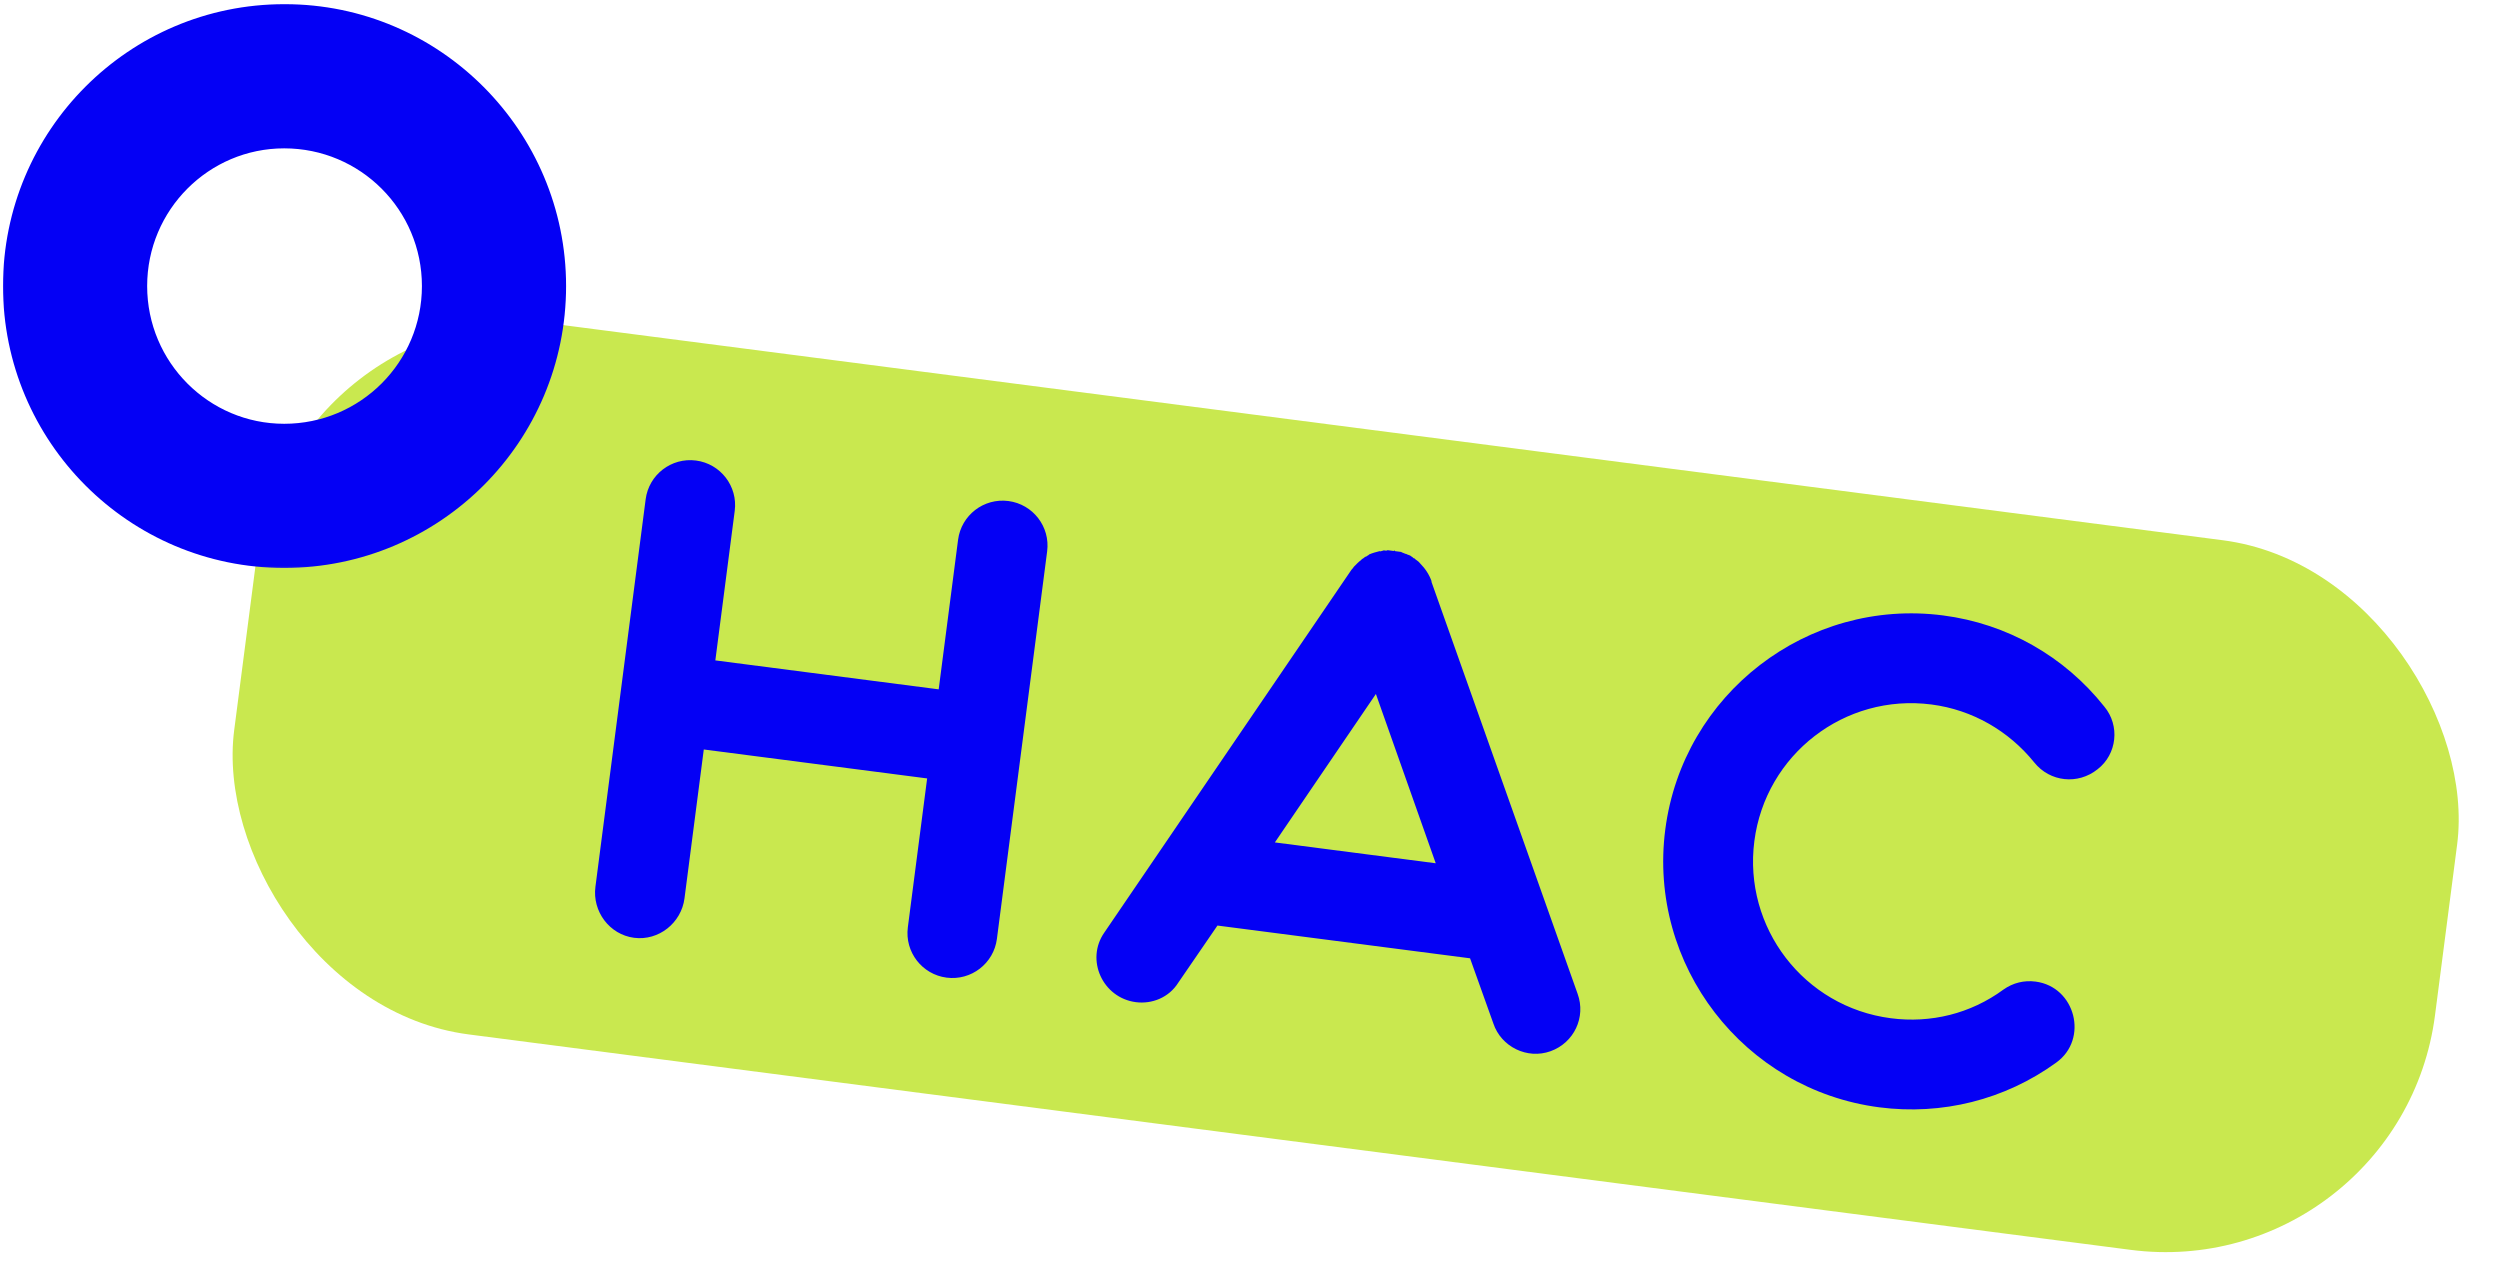 <?xml version="1.0" encoding="UTF-8"?> <svg xmlns="http://www.w3.org/2000/svg" width="276" height="142" viewBox="0 0 276 142" fill="none"><rect x="32.156" y="32" width="245" height="79" rx="30" transform="rotate(7.386 32.156 32)" fill="#C9E84F"></rect><path d="M111.325 55.313C114.041 55.665 115.957 58.152 115.605 60.867L110.059 103.651C109.707 106.366 107.22 108.283 104.505 107.931C101.79 107.579 99.873 105.092 100.225 102.376L102.356 85.938L77.698 82.742L75.568 99.18C75.216 101.895 72.719 103.885 70.004 103.533C67.289 103.181 65.382 100.621 65.734 97.905L71.28 55.121C71.632 52.406 74.119 50.49 76.834 50.842C79.549 51.194 81.466 53.681 81.114 56.396L78.973 72.908L103.631 76.104L105.771 59.592C106.123 56.877 108.61 54.961 111.325 55.313ZM174.171 109.723C175.105 112.307 173.77 115.118 171.187 116.052C168.604 116.986 165.728 115.568 164.868 112.994L162.294 105.796L134.407 102.181L130.083 108.485C129.047 110.142 127.162 110.868 125.401 110.639C121.732 110.164 119.814 105.96 121.92 102.95L149.198 62.908C149.281 62.844 149.291 62.771 149.373 62.707C149.383 62.634 149.456 62.643 149.466 62.57C149.724 62.305 149.982 62.04 150.314 61.785C150.323 61.711 150.397 61.721 150.48 61.657C150.563 61.593 150.645 61.529 150.728 61.465C150.802 61.475 150.885 61.411 150.968 61.347C151.05 61.283 151.124 61.292 151.133 61.219C151.529 61.047 151.915 60.947 152.301 60.848C152.374 60.858 152.374 60.858 152.448 60.867C152.53 60.803 152.677 60.822 152.76 60.758C152.907 60.777 152.98 60.787 153.054 60.797C153.137 60.733 153.21 60.742 153.283 60.752C153.503 60.78 153.724 60.809 153.87 60.828C153.953 60.764 153.953 60.764 153.953 60.764L154.017 60.847C154.164 60.866 154.384 60.894 154.531 60.913C154.531 60.913 154.604 60.923 154.678 60.932C154.815 61.025 154.962 61.044 155.172 61.146L155.246 61.155C155.383 61.248 155.603 61.276 155.74 61.369C155.804 61.452 155.878 61.461 155.878 61.461C155.942 61.544 156.015 61.553 156.079 61.636C156.152 61.646 156.226 61.655 156.216 61.729C156.289 61.738 156.353 61.821 156.353 61.821C156.491 61.913 156.628 62.006 156.756 62.172C157.349 62.771 157.787 63.425 158.059 64.206C157.985 64.197 157.995 64.123 157.995 64.123L174.171 109.723ZM140.745 93.003L158.505 95.305L151.899 76.615L140.745 93.003ZM213.245 77.777C203.631 76.531 194.917 83.311 193.681 92.851C192.444 102.391 199.141 111.169 208.755 112.415C213.158 112.986 217.55 111.914 221.179 109.25C222.247 108.493 223.478 108.205 224.726 108.367C229.129 108.937 230.617 114.727 226.998 117.317C221.316 121.431 214.378 123.143 207.48 122.249C192.509 120.308 181.906 106.547 183.847 91.576C185.787 76.606 199.549 66.003 214.519 67.943C221.564 68.856 227.891 72.437 232.317 78.01C234.06 80.102 233.725 83.267 231.569 84.928C229.405 86.662 226.313 86.336 224.579 84.171C221.749 80.67 217.721 78.357 213.245 77.777Z" fill="#0400F5"></path><mask id="path-3-outside-1_1454_851" maskUnits="userSpaceOnUse" x="0" y="0" width="63" height="63" fill="black"><rect fill="white" width="63" height="63"></rect><path d="M31.45 3.462C46.916 3.462 59.496 16.116 59.496 31.582C59.496 47.122 46.916 59.702 31.376 59.702C15.91 59.702 3.33 47.122 3.33 31.582C3.33 16.042 15.91 3.462 31.376 3.462C31.45 3.462 31.45 3.462 31.45 3.462ZM31.376 49.786C41.44 49.786 49.58 41.646 49.58 31.582C49.58 21.518 41.44 13.378 31.376 13.378C21.386 13.378 13.246 21.518 13.246 31.582C13.246 41.646 21.386 49.786 31.376 49.786Z"></path></mask><path d="M31.45 3.462C46.916 3.462 59.496 16.116 59.496 31.582C59.496 47.122 46.916 59.702 31.376 59.702C15.91 59.702 3.33 47.122 3.33 31.582C3.33 16.042 15.91 3.462 31.376 3.462C31.45 3.462 31.45 3.462 31.45 3.462ZM31.376 49.786C41.44 49.786 49.58 41.646 49.58 31.582C49.58 21.518 41.44 13.378 31.376 13.378C21.386 13.378 13.246 21.518 13.246 31.582C13.246 41.646 21.386 49.786 31.376 49.786Z" fill="#0400F5"></path><path d="M31.45 3.462V6.462C45.249 6.462 56.496 17.763 56.496 31.582H59.496H62.496C62.496 14.469 48.583 0.462 31.45 0.462V3.462ZM59.496 31.582H56.496C56.496 45.465 45.259 56.702 31.376 56.702V59.702V62.702C48.573 62.702 62.496 48.779 62.496 31.582H59.496ZM31.376 59.702V56.702C17.572 56.702 6.33 45.47 6.33 31.582H3.33H0.33C0.33 48.774 14.248 62.702 31.376 62.702V59.702ZM3.33 31.582H6.33C6.33 17.694 17.572 6.462 31.376 6.462V3.462V0.462C14.248 0.462 0.33 14.39 0.33 31.582H3.33ZM31.376 3.462V6.462C31.376 6.462 31.376 6.462 31.376 6.462C31.377 6.462 31.377 6.462 31.377 6.462C31.377 6.462 31.377 6.462 31.377 6.462C31.377 6.462 31.378 6.462 31.378 6.462C31.378 6.462 31.378 6.462 31.378 6.462C31.378 6.462 31.378 6.462 31.379 6.462C31.379 6.462 31.379 6.462 31.379 6.462C31.379 6.462 31.379 6.462 31.379 6.462C31.38 6.462 31.38 6.462 31.38 6.462C31.38 6.462 31.38 6.462 31.38 6.462C31.38 6.462 31.381 6.462 31.381 6.462C31.381 6.462 31.381 6.462 31.381 6.462C31.381 6.462 31.381 6.462 31.381 6.462C31.382 6.462 31.382 6.462 31.382 6.462C31.382 6.462 31.382 6.462 31.382 6.462C31.383 6.462 31.383 6.462 31.383 6.462C31.383 6.462 31.383 6.462 31.383 6.462C31.383 6.462 31.383 6.462 31.384 6.462C31.384 6.462 31.384 6.462 31.384 6.462C31.384 6.462 31.384 6.462 31.384 6.462C31.384 6.462 31.385 6.462 31.385 6.462C31.385 6.462 31.385 6.462 31.385 6.462C31.385 6.462 31.385 6.462 31.386 6.462C31.386 6.462 31.386 6.462 31.386 6.462C31.386 6.462 31.386 6.462 31.386 6.462C31.387 6.462 31.387 6.462 31.387 6.462C31.387 6.462 31.387 6.462 31.387 6.462C31.387 6.462 31.387 6.462 31.387 6.462C31.388 6.462 31.388 6.462 31.388 6.462C31.388 6.462 31.388 6.462 31.388 6.462C31.388 6.462 31.389 6.462 31.389 6.462C31.389 6.462 31.389 6.462 31.389 6.462C31.389 6.462 31.389 6.462 31.389 6.462C31.39 6.462 31.39 6.462 31.39 6.462C31.39 6.462 31.39 6.462 31.39 6.462C31.39 6.462 31.39 6.462 31.39 6.462C31.391 6.462 31.391 6.462 31.391 6.462C31.391 6.462 31.391 6.462 31.391 6.462C31.391 6.462 31.392 6.462 31.392 6.462C31.392 6.462 31.392 6.462 31.392 6.462C31.392 6.462 31.392 6.462 31.392 6.462C31.392 6.462 31.393 6.462 31.393 6.462C31.393 6.462 31.393 6.462 31.393 6.462C31.393 6.462 31.393 6.462 31.393 6.462C31.394 6.462 31.394 6.462 31.394 6.462C31.394 6.462 31.394 6.462 31.394 6.462C31.394 6.462 31.394 6.462 31.395 6.462C31.395 6.462 31.395 6.462 31.395 6.462C31.395 6.462 31.395 6.462 31.395 6.462C31.395 6.462 31.395 6.462 31.396 6.462C31.396 6.462 31.396 6.462 31.396 6.462C31.396 6.462 31.396 6.462 31.396 6.462C31.396 6.462 31.397 6.462 31.397 6.462C31.397 6.462 31.397 6.462 31.397 6.462C31.397 6.462 31.397 6.462 31.397 6.462C31.398 6.462 31.398 6.462 31.398 6.462C31.398 6.462 31.398 6.462 31.398 6.462C31.398 6.462 31.398 6.462 31.398 6.462C31.398 6.462 31.399 6.462 31.399 6.462C31.399 6.462 31.399 6.462 31.399 6.462C31.399 6.462 31.399 6.462 31.399 6.462C31.399 6.462 31.4 6.462 31.4 6.462C31.4 6.462 31.4 6.462 31.4 6.462C31.4 6.462 31.4 6.462 31.4 6.462C31.401 6.462 31.401 6.462 31.401 6.462C31.401 6.462 31.401 6.462 31.401 6.462C31.401 6.462 31.401 6.462 31.401 6.462C31.401 6.462 31.402 6.462 31.402 6.462C31.402 6.462 31.402 6.462 31.402 6.462C31.402 6.462 31.402 6.462 31.402 6.462C31.402 6.462 31.403 6.462 31.403 6.462C31.403 6.462 31.403 6.462 31.403 6.462C31.403 6.462 31.403 6.462 31.403 6.462C31.404 6.462 31.404 6.462 31.404 6.462C31.404 6.462 31.404 6.462 31.404 6.462C31.404 6.462 31.404 6.462 31.404 6.462C31.404 6.462 31.404 6.462 31.405 6.462C31.405 6.462 31.405 6.462 31.405 6.462C31.405 6.462 31.405 6.462 31.405 6.462C31.405 6.462 31.405 6.462 31.406 6.462C31.406 6.462 31.406 6.462 31.406 6.462C31.406 6.462 31.406 6.462 31.406 6.462C31.406 6.462 31.406 6.462 31.407 6.462C31.407 6.462 31.407 6.462 31.407 6.462C31.407 6.462 31.407 6.462 31.407 6.462C31.407 6.462 31.407 6.462 31.407 6.462C31.407 6.462 31.408 6.462 31.408 6.462C31.408 6.462 31.408 6.462 31.408 6.462C31.408 6.462 31.408 6.462 31.408 6.462C31.408 6.462 31.409 6.462 31.409 6.462C31.409 6.462 31.409 6.462 31.409 6.462C31.409 6.462 31.409 6.462 31.409 6.462C31.409 6.462 31.409 6.462 31.409 6.462C31.41 6.462 31.41 6.462 31.41 6.462C31.41 6.462 31.41 6.462 31.41 6.462C31.41 6.462 31.41 6.462 31.41 6.462C31.41 6.462 31.41 6.462 31.411 6.462C31.411 6.462 31.411 6.462 31.411 6.462C31.411 6.462 31.411 6.462 31.411 6.462C31.411 6.462 31.411 6.462 31.411 6.462C31.412 6.462 31.412 6.462 31.412 6.462C31.412 6.462 31.412 6.462 31.412 6.462C31.412 6.462 31.412 6.462 31.412 6.462C31.412 6.462 31.413 6.462 31.413 6.462C31.413 6.462 31.413 6.462 31.413 6.462C31.413 6.462 31.413 6.462 31.413 6.462C31.413 6.462 31.413 6.462 31.413 6.462C31.413 6.462 31.414 6.462 31.414 6.462C31.414 6.462 31.414 6.462 31.414 6.462C31.414 6.462 31.414 6.462 31.414 6.462C31.414 6.462 31.414 6.462 31.415 6.462C31.415 6.462 31.415 6.462 31.415 6.462C31.415 6.462 31.415 6.462 31.415 6.462C31.415 6.462 31.415 6.462 31.415 6.462C31.415 6.462 31.415 6.462 31.416 6.462C31.416 6.462 31.416 6.462 31.416 6.462C31.416 6.462 31.416 6.462 31.416 6.462C31.416 6.462 31.416 6.462 31.416 6.462C31.416 6.462 31.416 6.462 31.416 6.462C31.417 6.462 31.417 6.462 31.417 6.462C31.417 6.462 31.417 6.462 31.417 6.462C31.417 6.462 31.417 6.462 31.417 6.462C31.417 6.462 31.418 6.462 31.418 6.462C31.418 6.462 31.418 6.462 31.418 6.462C31.418 6.462 31.418 6.462 31.418 6.462C31.418 6.462 31.418 6.462 31.418 6.462C31.418 6.462 31.419 6.462 31.419 6.462C31.419 6.462 31.419 6.462 31.419 6.462C31.419 6.462 31.419 6.462 31.419 6.462C31.419 6.462 31.419 6.462 31.419 6.462C31.419 6.462 31.419 6.462 31.419 6.462C31.42 6.462 31.42 6.462 31.42 6.462C31.42 6.462 31.42 6.462 31.42 6.462C31.42 6.462 31.42 6.462 31.42 6.462C31.42 6.462 31.42 6.462 31.421 6.462C31.421 6.462 31.421 6.462 31.421 6.462C31.421 6.462 31.421 6.462 31.421 6.462C31.421 6.462 31.421 6.462 31.421 6.462C31.421 6.462 31.421 6.462 31.421 6.462C31.422 6.462 31.422 6.462 31.422 6.462C31.422 6.462 31.422 6.462 31.422 6.462C31.422 6.462 31.422 6.462 31.422 6.462C31.422 6.462 31.422 6.462 31.422 6.462C31.422 6.462 31.422 6.462 31.422 6.462C31.423 6.462 31.423 6.462 31.423 6.462C31.423 6.462 31.423 6.462 31.423 6.462C31.423 6.462 31.423 6.462 31.423 6.462C31.423 6.462 31.423 6.462 31.423 6.462C31.424 6.462 31.424 6.462 31.424 6.462C31.424 6.462 31.424 6.462 31.424 6.462C31.424 6.462 31.424 6.462 31.424 6.462C31.424 6.462 31.424 6.462 31.424 6.462C31.424 6.462 31.424 6.462 31.424 6.462C31.425 6.462 31.425 6.462 31.425 6.462C31.425 6.462 31.425 6.462 31.425 6.462C31.425 6.462 31.425 6.462 31.425 6.462C31.425 6.462 31.425 6.462 31.425 6.462C31.425 6.462 31.425 6.462 31.425 6.462C31.426 6.462 31.426 6.462 31.426 6.462C31.426 6.462 31.426 6.462 31.426 6.462C31.426 6.462 31.426 6.462 31.426 6.462C31.426 6.462 31.426 6.462 31.426 6.462C31.426 6.462 31.427 6.462 31.427 6.462C31.427 6.462 31.427 6.462 31.427 6.462C31.427 6.462 31.427 6.462 31.427 6.462C31.427 6.462 31.427 6.462 31.427 6.462C31.427 6.462 31.427 6.462 31.427 6.462C31.427 6.462 31.427 6.462 31.428 6.462C31.428 6.462 31.428 6.462 31.428 6.462C31.428 6.462 31.428 6.462 31.428 6.462C31.428 6.462 31.428 6.462 31.428 6.462C31.428 6.462 31.428 6.462 31.428 6.462C31.428 6.462 31.428 6.462 31.428 6.462C31.429 6.462 31.429 6.462 31.429 6.462C31.429 6.462 31.429 6.462 31.429 6.462C31.429 6.462 31.429 6.462 31.429 6.462C31.429 6.462 31.429 6.462 31.429 6.462C31.429 6.462 31.429 6.462 31.43 6.462C31.43 6.462 31.43 6.462 31.43 6.462C31.43 6.462 31.43 6.462 31.43 6.462C31.43 6.462 31.43 6.462 31.43 6.462C31.43 6.462 31.43 6.462 31.43 6.462C31.43 6.462 31.43 6.462 31.43 6.462C31.43 6.462 31.43 6.462 31.43 6.462C31.431 6.462 31.431 6.462 31.431 6.462C31.431 6.462 31.431 6.462 31.431 6.462C31.431 6.462 31.431 6.462 31.431 6.462C31.431 6.462 31.431 6.462 31.431 6.462C31.431 6.462 31.431 6.462 31.431 6.462C31.431 6.462 31.431 6.462 31.432 6.462C31.432 6.462 31.432 6.462 31.432 6.462C31.432 6.462 31.432 6.462 31.432 6.462C31.432 6.462 31.432 6.462 31.432 6.462C31.432 6.462 31.432 6.462 31.432 6.462C31.432 6.462 31.432 6.462 31.432 6.462C31.433 6.462 31.433 6.462 31.433 6.462C31.433 6.462 31.433 6.462 31.433 6.462C31.433 6.462 31.433 6.462 31.433 6.462C31.433 6.462 31.433 6.462 31.433 6.462C31.433 6.462 31.433 6.462 31.433 6.462C31.433 6.462 31.433 6.462 31.433 6.462C31.433 6.462 31.433 6.462 31.434 6.462C31.434 6.462 31.434 6.462 31.434 6.462C31.434 6.462 31.434 6.462 31.434 6.462C31.434 6.462 31.434 6.462 31.434 6.462C31.434 6.462 31.434 6.462 31.434 6.462C31.434 6.462 31.434 6.462 31.434 6.462C31.434 6.462 31.434 6.462 31.434 6.462C31.435 6.462 31.435 6.462 31.435 6.462C31.435 6.462 31.435 6.462 31.435 6.462C31.435 6.462 31.435 6.462 31.435 6.462C31.435 6.462 31.435 6.462 31.435 6.462C31.435 6.462 31.435 6.462 31.435 6.462C31.435 6.462 31.435 6.462 31.435 6.462C31.436 6.462 31.436 6.462 31.436 6.462C31.436 6.462 31.436 6.462 31.436 6.462C31.436 6.462 31.436 6.462 31.436 6.462C31.436 6.462 31.436 6.462 31.436 6.462C31.436 6.462 31.436 6.462 31.436 6.462C31.436 6.462 31.436 6.462 31.436 6.462C31.436 6.462 31.436 6.462 31.436 6.462C31.436 6.462 31.436 6.462 31.437 6.462C31.437 6.462 31.437 6.462 31.437 6.462C31.437 6.462 31.437 6.462 31.437 6.462C31.437 6.462 31.437 6.462 31.437 6.462C31.437 6.462 31.437 6.462 31.437 6.462C31.437 6.462 31.437 6.462 31.437 6.462C31.437 6.462 31.437 6.462 31.437 6.462C31.437 6.462 31.438 6.462 31.438 6.462C31.438 6.462 31.438 6.462 31.438 6.462C31.438 6.462 31.438 6.462 31.438 6.462C31.438 6.462 31.438 6.462 31.438 6.462C31.438 6.462 31.438 6.462 31.438 6.462C31.438 6.462 31.438 6.462 31.438 6.462C31.438 6.462 31.438 6.462 31.438 6.462C31.438 6.462 31.438 6.462 31.438 6.462C31.439 6.462 31.439 6.462 31.439 6.462C31.439 6.462 31.439 6.462 31.439 6.462C31.439 6.462 31.439 6.462 31.439 6.462C31.439 6.462 31.439 6.462 31.439 6.462C31.439 6.462 31.439 6.462 31.439 6.462C31.439 6.462 31.439 6.462 31.439 6.462C31.439 6.462 31.439 6.462 31.439 6.462C31.439 6.462 31.439 6.462 31.439 6.462C31.439 6.462 31.439 6.462 31.439 6.462C31.439 6.462 31.44 6.462 31.44 6.462C31.44 6.462 31.44 6.462 31.44 6.462C31.44 6.462 31.44 6.462 31.44 6.462C31.44 6.462 31.44 6.462 31.44 6.462C31.44 6.462 31.44 6.462 31.44 6.462C31.44 6.462 31.44 6.462 31.44 6.462C31.44 6.462 31.44 6.462 31.44 6.462C31.44 6.462 31.44 6.462 31.44 6.462C31.441 6.462 31.441 6.462 31.441 6.462C31.441 6.462 31.441 6.462 31.441 6.462C31.441 6.462 31.441 6.462 31.441 6.462C31.441 6.462 31.441 6.462 31.441 6.462C31.441 6.462 31.441 6.462 31.441 6.462C31.441 6.462 31.441 6.462 31.441 6.462C31.441 6.462 31.441 6.462 31.441 6.462C31.441 6.462 31.441 6.462 31.441 6.462C31.441 6.462 31.441 6.462 31.441 6.462C31.441 6.462 31.442 6.462 31.442 6.462C31.442 6.462 31.442 6.462 31.442 6.462C31.442 6.462 31.442 6.462 31.442 6.462C31.442 6.462 31.442 6.462 31.442 6.462C31.442 6.462 31.442 6.462 31.442 6.462C31.442 6.462 31.442 6.462 31.442 6.462C31.442 6.462 31.442 6.462 31.442 6.462C31.442 6.462 31.442 6.462 31.442 6.462C31.442 6.462 31.442 6.462 31.442 6.462C31.442 6.462 31.442 6.462 31.442 6.462C31.442 6.462 31.442 6.462 31.442 6.462C31.442 6.462 31.442 6.462 31.443 6.462C31.443 6.462 31.443 6.462 31.443 6.462C31.443 6.462 31.443 6.462 31.443 6.462C31.443 6.462 31.443 6.462 31.443 6.462C31.443 6.462 31.443 6.462 31.443 6.462C31.443 6.462 31.443 6.462 31.443 6.462C31.443 6.462 31.443 6.462 31.443 6.462C31.443 6.462 31.443 6.462 31.443 6.462C31.443 6.462 31.443 6.462 31.443 6.462C31.443 6.462 31.443 6.462 31.443 6.462C31.443 6.462 31.443 6.462 31.444 6.462C31.444 6.462 31.444 6.462 31.444 6.462C31.444 6.462 31.444 6.462 31.444 6.462C31.444 6.462 31.444 6.462 31.444 6.462C31.444 6.462 31.444 6.462 31.444 6.462C31.444 6.462 31.444 6.462 31.444 6.462C31.444 6.462 31.444 6.462 31.444 6.462C31.444 6.462 31.444 6.462 31.444 6.462C31.444 6.462 31.444 6.462 31.444 6.462C31.444 6.462 31.444 6.462 31.444 6.462C31.444 6.462 31.444 6.462 31.444 6.462C31.444 6.462 31.444 6.462 31.444 6.462C31.444 6.462 31.444 6.462 31.444 6.462C31.445 6.462 31.445 6.462 31.445 6.462C31.445 6.462 31.445 6.462 31.445 6.462C31.445 6.462 31.445 6.462 31.445 6.462C31.445 6.462 31.445 6.462 31.445 6.462C31.445 6.462 31.445 6.462 31.445 6.462C31.445 6.462 31.445 6.462 31.445 6.462C31.445 6.462 31.445 6.462 31.445 6.462C31.445 6.462 31.445 6.462 31.445 6.462C31.445 6.462 31.445 6.462 31.445 6.462C31.445 6.462 31.445 6.462 31.445 6.462C31.445 6.462 31.445 6.462 31.445 6.462C31.445 6.462 31.445 6.462 31.445 6.462C31.445 6.462 31.445 6.462 31.445 6.462C31.445 6.462 31.445 6.462 31.445 6.462C31.445 6.462 31.445 6.462 31.445 6.462C31.445 6.462 31.446 6.462 31.446 6.462C31.446 6.462 31.446 6.462 31.446 6.462C31.446 6.462 31.446 6.462 31.446 6.462C31.446 6.462 31.446 6.462 31.446 6.462C31.446 6.462 31.446 6.462 31.446 6.462C31.446 6.462 31.446 6.462 31.446 6.462C31.446 6.462 31.446 6.462 31.446 6.462C31.446 6.462 31.446 6.462 31.446 6.462C31.446 6.462 31.446 6.462 31.446 6.462C31.446 6.462 31.446 6.462 31.446 6.462C31.446 6.462 31.446 6.462 31.446 6.462C31.446 6.462 31.446 6.462 31.446 6.462C31.446 6.462 31.446 6.462 31.446 6.462C31.446 6.462 31.446 6.462 31.446 6.462C31.446 6.462 31.446 6.462 31.447 6.462C31.447 6.462 31.447 6.462 31.447 6.462C31.447 6.462 31.447 6.462 31.447 6.462C31.447 6.462 31.447 6.462 31.447 6.462C31.447 6.462 31.447 6.462 31.447 6.462C31.447 6.462 31.447 6.462 31.447 6.462C31.447 6.462 31.447 6.462 31.447 6.462C31.447 6.462 31.447 6.462 31.447 6.462C31.447 6.462 31.447 6.462 31.447 6.462C31.447 6.462 31.447 6.462 31.447 6.462C31.447 6.462 31.447 6.462 31.447 6.462C31.447 6.462 31.447 6.462 31.447 6.462C31.447 6.462 31.447 6.462 31.447 6.462C31.447 6.462 31.447 6.462 31.447 6.462C31.447 6.462 31.447 6.462 31.447 6.462C31.447 6.462 31.447 6.462 31.447 6.462C31.447 6.462 31.447 6.462 31.447 6.462C31.447 6.462 31.447 6.462 31.447 6.462C31.447 6.462 31.447 6.462 31.447 6.462C31.447 6.462 31.447 6.462 31.447 6.462C31.447 6.462 31.448 6.462 31.448 6.462C31.448 6.462 31.448 6.462 31.448 6.462C31.448 6.462 31.448 6.462 31.448 6.462C31.448 6.462 31.448 6.462 31.448 6.462C31.448 6.462 31.448 6.462 31.448 6.462C31.448 6.462 31.448 6.462 31.448 6.462C31.448 6.462 31.448 6.462 31.448 6.462C31.448 6.462 31.448 6.462 31.448 6.462C31.448 6.462 31.448 6.462 31.448 6.462C31.448 6.462 31.448 6.462 31.448 6.462C31.448 6.462 31.448 6.462 31.448 6.462C31.448 6.462 31.448 6.462 31.448 6.462C31.448 6.462 31.448 6.462 31.448 6.462C31.448 6.462 31.448 6.462 31.448 6.462C31.448 6.462 31.448 6.462 31.448 6.462C31.448 6.462 31.448 6.462 31.448 6.462C31.448 6.462 31.448 6.462 31.448 6.462C31.448 6.462 31.448 6.462 31.448 6.462C31.448 6.462 31.448 6.462 31.448 6.462C31.448 6.462 31.448 6.462 31.448 6.462C31.448 6.462 31.448 6.462 31.448 6.462C31.448 6.462 31.448 6.462 31.448 6.462C31.448 6.462 31.448 6.462 31.448 6.462C31.448 6.462 31.448 6.462 31.448 6.462C31.448 6.462 31.448 6.462 31.448 6.462C31.448 6.462 31.448 6.462 31.448 6.462C31.448 6.462 31.448 6.462 31.448 6.462C31.448 6.462 31.448 6.462 31.448 6.462C31.448 6.462 31.448 6.462 31.449 6.462C31.449 6.462 31.449 6.462 31.449 6.462C31.449 6.462 31.449 6.462 31.449 6.462C31.449 6.462 31.449 6.462 31.449 6.462C31.449 6.462 31.449 6.462 31.449 6.462C31.449 6.462 31.449 6.462 31.449 6.462C31.449 6.462 31.449 6.462 31.449 6.462C31.449 6.462 31.449 6.462 31.449 6.462C31.449 6.462 31.449 6.462 31.449 6.462C31.449 6.462 31.449 6.462 31.449 6.462C31.449 6.462 31.449 6.462 31.449 6.462C31.449 6.462 31.449 6.462 31.449 6.462C31.449 6.462 31.449 6.462 31.449 6.462C31.449 6.462 31.449 6.462 31.449 6.462C31.449 6.462 31.449 6.462 31.449 6.462C31.449 6.462 31.449 6.462 31.449 6.462C31.449 6.462 31.449 6.462 31.449 6.462C31.449 6.462 31.449 6.462 31.449 6.462C31.449 6.462 31.449 6.462 31.449 6.462C31.449 6.462 31.449 6.462 31.449 6.462C31.449 6.462 31.449 6.462 31.449 6.462C31.449 6.462 31.449 6.462 31.449 6.462C31.449 6.462 31.449 6.462 31.449 6.462C31.449 6.462 31.449 6.462 31.449 6.462C31.449 6.462 31.449 6.462 31.449 6.462C31.449 6.462 31.449 6.462 31.449 6.462C31.449 6.462 31.449 6.462 31.449 6.462C31.449 6.462 31.449 6.462 31.449 6.462C31.449 6.462 31.449 6.462 31.449 6.462C31.449 6.462 31.449 6.462 31.449 6.462C31.449 6.462 31.449 6.462 31.449 6.462C31.449 6.462 31.449 6.462 31.449 6.462C31.449 6.462 31.449 6.462 31.449 6.462C31.449 6.462 31.449 6.462 31.449 6.462C31.449 6.462 31.449 6.462 31.449 6.462C31.449 6.462 31.449 6.462 31.449 6.462C31.449 6.462 31.449 6.462 31.449 6.462C31.449 6.462 31.449 6.462 31.449 6.462C31.449 6.462 31.449 6.462 31.449 6.462C31.45 6.462 31.45 6.462 31.45 6.462C31.45 6.462 31.45 6.462 31.45 6.462C31.45 6.462 31.45 6.462 31.45 6.462C31.45 6.462 31.45 6.462 31.45 6.462C31.45 6.462 31.45 6.462 31.45 6.462C31.45 6.462 31.45 6.462 31.45 6.462C31.45 6.462 31.45 6.462 31.45 6.462C31.45 6.462 31.45 6.462 31.45 6.462C31.45 6.462 31.45 6.462 31.45 6.462C31.45 6.462 31.45 6.462 31.45 6.462C31.45 6.462 31.45 6.462 31.45 6.462C31.45 6.462 31.45 6.462 31.45 6.462C31.45 6.462 31.45 6.462 31.45 6.462C31.45 6.462 31.45 6.462 31.45 6.462C31.45 6.462 31.45 6.462 31.45 6.462C31.45 6.462 31.45 6.462 31.45 6.462C31.45 6.462 31.45 6.462 31.45 6.462C31.45 6.462 31.45 6.462 31.45 6.462C31.45 6.462 31.45 6.462 31.45 6.462C31.45 6.462 31.45 6.462 31.45 6.462C31.45 6.462 31.45 6.462 31.45 6.462C31.45 6.462 31.45 6.462 31.45 6.462C31.45 6.462 31.45 6.462 31.45 6.462C31.45 6.462 31.45 6.462 31.45 6.462C31.45 6.462 31.45 6.462 31.45 6.462C31.45 6.462 31.45 6.462 31.45 6.462C31.45 6.462 31.45 6.462 31.45 6.462C31.45 6.462 31.45 6.462 31.45 6.462C31.45 6.462 31.45 6.462 31.45 6.462C31.45 6.462 31.45 6.462 31.45 6.462C31.45 6.462 31.45 6.462 31.45 6.462C31.45 6.462 31.45 6.462 31.45 6.462C31.45 6.462 31.45 6.462 31.45 6.462C31.45 6.462 31.45 6.462 31.45 6.462C31.45 6.462 31.45 6.462 31.45 6.462C31.45 6.462 31.45 6.462 31.45 6.462C31.45 6.462 31.45 6.462 31.45 6.462C31.45 6.462 31.45 6.462 31.45 6.462C31.45 6.462 31.45 6.462 31.45 6.462C31.45 6.462 31.45 6.462 31.45 6.462C31.45 6.462 31.45 6.462 31.45 6.462C31.45 6.462 31.45 6.462 31.45 6.462C31.45 6.462 31.45 6.462 31.45 6.462C31.45 6.462 31.45 6.462 31.45 6.462C31.45 6.462 31.45 6.462 31.45 6.462C31.45 6.462 31.45 6.462 31.45 6.462C31.45 6.462 31.45 6.462 31.45 6.462C31.45 6.462 31.45 6.462 31.45 6.462C31.45 6.462 31.45 6.462 31.45 6.462C31.45 6.462 31.45 6.462 31.45 6.462C31.45 6.462 31.45 6.462 31.45 6.462C31.45 6.462 31.45 6.462 31.45 6.462C31.45 6.462 31.45 6.462 31.45 6.462C31.45 6.462 31.45 6.462 31.45 6.462C31.45 6.462 31.45 6.462 31.45 6.462C31.45 6.462 31.45 6.462 31.45 6.462C31.45 6.462 31.45 6.462 31.45 6.462C31.45 6.462 31.45 6.462 31.45 6.462C31.45 6.462 31.45 6.462 31.45 6.462C31.45 6.462 31.45 6.462 31.45 6.462C31.45 6.462 31.45 6.462 31.45 6.462C31.45 6.462 31.45 6.462 31.45 6.462C31.45 6.462 31.45 6.462 31.45 6.462C31.45 6.462 31.45 6.462 31.45 6.462C31.45 6.462 31.45 6.462 31.45 6.462C31.45 6.462 31.45 6.462 31.45 6.462C31.45 6.462 31.45 6.462 31.45 6.462C31.45 6.462 31.45 6.462 31.45 6.462C31.45 6.462 31.45 6.462 31.45 6.462C31.45 6.462 31.45 6.462 31.45 6.462C31.45 6.462 31.45 6.462 31.45 6.462C31.45 6.462 31.45 6.462 31.45 6.462C31.45 6.462 31.45 6.462 31.45 6.462C31.45 6.462 31.45 6.462 31.45 6.462C31.45 6.462 31.45 6.462 31.45 6.462C31.45 6.462 31.45 6.462 31.45 6.462C31.45 6.462 31.45 6.462 31.45 6.462C31.45 6.462 31.45 6.462 31.45 6.462C31.45 6.462 31.45 6.462 31.45 6.462C31.45 6.462 31.45 6.462 31.45 6.462C31.45 6.462 31.45 6.462 31.45 6.462C31.45 6.462 31.45 6.462 31.45 6.462C31.45 6.462 31.45 6.462 31.45 6.462C31.45 6.462 31.45 6.462 31.45 6.462C31.45 6.462 31.45 6.462 31.45 6.462C31.45 6.462 31.45 6.462 31.45 6.462C31.45 6.462 31.45 6.462 31.45 6.462C31.45 6.462 31.45 6.462 31.45 6.462C31.45 6.462 31.45 6.462 31.45 6.462C31.45 6.462 31.45 6.462 31.45 6.462C31.45 6.462 31.45 6.462 31.45 6.462C31.45 6.462 31.45 6.462 31.45 6.462C31.45 6.462 31.45 6.462 31.45 6.462C31.45 6.462 31.45 6.462 31.45 6.462C31.45 6.462 31.45 6.462 31.45 6.462C31.45 6.462 31.45 6.462 31.45 6.462C31.45 6.462 31.45 6.462 31.45 6.462C31.45 6.462 31.45 6.462 31.45 6.462C31.45 6.462 31.45 6.462 31.45 6.462C31.45 6.462 31.45 3.462 31.45 3.462C31.45 3.462 31.45 0.462 31.45 0.462C31.45 0.462 31.45 0.462 31.45 0.462C31.45 0.462 31.45 0.462 31.45 0.462C31.45 0.462 31.45 0.462 31.45 0.462C31.45 0.462 31.45 0.462 31.45 0.462C31.45 0.462 31.45 0.462 31.45 0.462C31.45 0.462 31.45 0.462 31.45 0.462C31.45 0.462 31.45 0.462 31.45 0.462C31.45 0.462 31.45 0.462 31.45 0.462C31.45 0.462 31.45 0.462 31.45 0.462C31.45 0.462 31.45 0.462 31.45 0.462C31.45 0.462 31.45 0.462 31.45 0.462C31.45 0.462 31.45 0.462 31.45 0.462C31.45 0.462 31.45 0.462 31.45 0.462C31.45 0.462 31.45 0.462 31.45 0.462C31.45 0.462 31.45 0.462 31.45 0.462C31.45 0.462 31.45 0.462 31.45 0.462C31.45 0.462 31.45 0.462 31.45 0.462C31.45 0.462 31.45 0.462 31.45 0.462C31.45 0.462 31.45 0.462 31.45 0.462C31.45 0.462 31.45 0.462 31.45 0.462C31.45 0.462 31.45 0.462 31.45 0.462C31.45 0.462 31.45 0.462 31.45 0.462C31.45 0.462 31.45 0.462 31.45 0.462C31.45 0.462 31.45 0.462 31.45 0.462C31.45 0.462 31.45 0.462 31.45 0.462C31.45 0.462 31.45 0.462 31.45 0.462C31.45 0.462 31.45 0.462 31.45 0.462C31.45 0.462 31.45 0.462 31.45 0.462C31.45 0.462 31.45 0.462 31.45 0.462C31.45 0.462 31.45 0.462 31.45 0.462C31.45 0.462 31.45 0.462 31.45 0.462C31.45 0.462 31.45 0.462 31.45 0.462C31.45 0.462 31.45 0.462 31.45 0.462C31.45 0.462 31.45 0.462 31.45 0.462C31.45 0.462 31.45 0.462 31.45 0.462C31.45 0.462 31.45 0.462 31.45 0.462C31.45 0.462 31.45 0.462 31.45 0.462C31.45 0.462 31.45 0.462 31.45 0.462C31.45 0.462 31.45 0.462 31.45 0.462C31.45 0.462 31.45 0.462 31.45 0.462C31.45 0.462 31.45 0.462 31.45 0.462C31.45 0.462 31.45 0.462 31.45 0.462C31.45 0.462 31.45 0.462 31.45 0.462C31.45 0.462 31.45 0.462 31.45 0.462C31.45 0.462 31.45 0.462 31.45 0.462C31.45 0.462 31.45 0.462 31.45 0.462C31.45 0.462 31.45 0.462 31.45 0.462C31.45 0.462 31.45 0.462 31.45 0.462C31.45 0.462 31.45 0.462 31.45 0.462C31.45 0.462 31.45 0.462 31.45 0.462C31.45 0.462 31.45 0.462 31.45 0.462C31.45 0.462 31.45 0.462 31.45 0.462C31.45 0.462 31.45 0.462 31.45 0.462C31.45 0.462 31.45 0.462 31.45 0.462C31.45 0.462 31.45 0.462 31.45 0.462C31.45 0.462 31.45 0.462 31.45 0.462C31.45 0.462 31.45 0.462 31.45 0.462C31.45 0.462 31.45 0.462 31.45 0.462C31.45 0.462 31.45 0.462 31.45 0.462C31.45 0.462 31.45 0.462 31.45 0.462C31.45 0.462 31.45 0.462 31.45 0.462C31.45 0.462 31.45 0.462 31.45 0.462C31.45 0.462 31.45 0.462 31.45 0.462C31.45 0.462 31.45 0.462 31.45 0.462C31.45 0.462 31.45 0.462 31.45 0.462C31.45 0.462 31.45 0.462 31.45 0.462C31.45 0.462 31.45 0.462 31.45 0.462C31.45 0.462 31.45 0.462 31.45 0.462C31.45 0.462 31.45 0.462 31.45 0.462C31.45 0.462 31.45 0.462 31.45 0.462C31.45 0.462 31.45 0.462 31.45 0.462C31.45 0.462 31.45 0.462 31.45 0.462C31.45 0.462 31.45 0.462 31.45 0.462C31.45 0.462 31.45 0.462 31.45 0.462C31.45 0.462 31.45 0.462 31.45 0.462C31.45 0.462 31.45 0.462 31.45 0.462C31.45 0.462 31.45 0.462 31.45 0.462C31.45 0.462 31.45 0.462 31.45 0.462C31.45 0.462 31.45 0.462 31.45 0.462C31.45 0.462 31.45 0.462 31.45 0.462C31.45 0.462 31.45 0.462 31.45 0.462C31.45 0.462 31.45 0.462 31.45 0.462C31.45 0.462 31.45 0.462 31.45 0.462C31.45 0.462 31.45 0.462 31.45 0.462C31.45 0.462 31.45 0.462 31.45 0.462C31.45 0.462 31.45 0.462 31.45 0.462C31.45 0.462 31.45 0.462 31.45 0.462C31.45 0.462 31.45 0.462 31.45 0.462C31.45 0.462 31.45 0.462 31.45 0.462C31.45 0.462 31.45 0.462 31.45 0.462C31.45 0.462 31.45 0.462 31.45 0.462C31.45 0.462 31.45 0.462 31.45 0.462C31.45 0.462 31.45 0.462 31.45 0.462C31.45 0.462 31.45 0.462 31.45 0.462C31.45 0.462 31.45 0.462 31.45 0.462C31.45 0.462 31.45 0.462 31.45 0.462C31.45 0.462 31.45 0.462 31.45 0.462C31.45 0.462 31.45 0.462 31.45 0.462C31.45 0.462 31.45 0.462 31.449 0.462C31.449 0.462 31.449 0.462 31.449 0.462C31.449 0.462 31.449 0.462 31.449 0.462C31.449 0.462 31.449 0.462 31.449 0.462C31.449 0.462 31.449 0.462 31.449 0.462C31.449 0.462 31.449 0.462 31.449 0.462C31.449 0.462 31.449 0.462 31.449 0.462C31.449 0.462 31.449 0.462 31.449 0.462C31.449 0.462 31.449 0.462 31.449 0.462C31.449 0.462 31.449 0.462 31.449 0.462C31.449 0.462 31.449 0.462 31.449 0.462C31.449 0.462 31.449 0.462 31.449 0.462C31.449 0.462 31.449 0.462 31.449 0.462C31.449 0.462 31.449 0.462 31.449 0.462C31.449 0.462 31.449 0.462 31.449 0.462C31.449 0.462 31.449 0.462 31.449 0.462C31.449 0.462 31.449 0.462 31.449 0.462C31.449 0.462 31.449 0.462 31.449 0.462C31.449 0.462 31.449 0.462 31.449 0.462C31.449 0.462 31.449 0.462 31.449 0.462C31.449 0.462 31.449 0.462 31.449 0.462C31.449 0.462 31.449 0.462 31.449 0.462C31.449 0.462 31.449 0.462 31.449 0.462C31.449 0.462 31.449 0.462 31.449 0.462C31.449 0.462 31.449 0.462 31.449 0.462C31.449 0.462 31.449 0.462 31.449 0.462C31.449 0.462 31.449 0.462 31.449 0.462C31.449 0.462 31.449 0.462 31.449 0.462C31.449 0.462 31.449 0.462 31.449 0.462C31.449 0.462 31.449 0.462 31.449 0.462C31.449 0.462 31.449 0.462 31.449 0.462C31.449 0.462 31.449 0.462 31.449 0.462C31.449 0.462 31.449 0.462 31.449 0.462C31.449 0.462 31.449 0.462 31.449 0.462C31.449 0.462 31.449 0.462 31.449 0.462C31.449 0.462 31.449 0.462 31.449 0.462C31.449 0.462 31.449 0.462 31.449 0.462C31.449 0.462 31.449 0.462 31.449 0.462C31.449 0.462 31.449 0.462 31.449 0.462C31.448 0.462 31.448 0.462 31.448 0.462C31.448 0.462 31.448 0.462 31.448 0.462C31.448 0.462 31.448 0.462 31.448 0.462C31.448 0.462 31.448 0.462 31.448 0.462C31.448 0.462 31.448 0.462 31.448 0.462C31.448 0.462 31.448 0.462 31.448 0.462C31.448 0.462 31.448 0.462 31.448 0.462C31.448 0.462 31.448 0.462 31.448 0.462C31.448 0.462 31.448 0.462 31.448 0.462C31.448 0.462 31.448 0.462 31.448 0.462C31.448 0.462 31.448 0.462 31.448 0.462C31.448 0.462 31.448 0.462 31.448 0.462C31.448 0.462 31.448 0.462 31.448 0.462C31.448 0.462 31.448 0.462 31.448 0.462C31.448 0.462 31.448 0.462 31.448 0.462C31.448 0.462 31.448 0.462 31.448 0.462C31.448 0.462 31.448 0.462 31.448 0.462C31.448 0.462 31.448 0.462 31.448 0.462C31.448 0.462 31.448 0.462 31.448 0.462C31.448 0.462 31.448 0.462 31.448 0.462C31.448 0.462 31.448 0.462 31.448 0.462C31.448 0.462 31.448 0.462 31.448 0.462C31.448 0.462 31.448 0.462 31.448 0.462C31.448 0.462 31.448 0.462 31.448 0.462C31.448 0.462 31.448 0.462 31.448 0.462C31.448 0.462 31.448 0.462 31.448 0.462C31.448 0.462 31.448 0.462 31.448 0.462C31.448 0.462 31.448 0.462 31.448 0.462C31.448 0.462 31.447 0.462 31.447 0.462C31.447 0.462 31.447 0.462 31.447 0.462C31.447 0.462 31.447 0.462 31.447 0.462C31.447 0.462 31.447 0.462 31.447 0.462C31.447 0.462 31.447 0.462 31.447 0.462C31.447 0.462 31.447 0.462 31.447 0.462C31.447 0.462 31.447 0.462 31.447 0.462C31.447 0.462 31.447 0.462 31.447 0.462C31.447 0.462 31.447 0.462 31.447 0.462C31.447 0.462 31.447 0.462 31.447 0.462C31.447 0.462 31.447 0.462 31.447 0.462C31.447 0.462 31.447 0.462 31.447 0.462C31.447 0.462 31.447 0.462 31.447 0.462C31.447 0.462 31.447 0.462 31.447 0.462C31.447 0.462 31.447 0.462 31.447 0.462C31.447 0.462 31.447 0.462 31.447 0.462C31.447 0.462 31.447 0.462 31.447 0.462C31.447 0.462 31.447 0.462 31.447 0.462C31.447 0.462 31.447 0.462 31.447 0.462C31.447 0.462 31.447 0.462 31.447 0.462C31.446 0.462 31.446 0.462 31.446 0.462C31.446 0.462 31.446 0.462 31.446 0.462C31.446 0.462 31.446 0.462 31.446 0.462C31.446 0.462 31.446 0.462 31.446 0.462C31.446 0.462 31.446 0.462 31.446 0.462C31.446 0.462 31.446 0.462 31.446 0.462C31.446 0.462 31.446 0.462 31.446 0.462C31.446 0.462 31.446 0.462 31.446 0.462C31.446 0.462 31.446 0.462 31.446 0.462C31.446 0.462 31.446 0.462 31.446 0.462C31.446 0.462 31.446 0.462 31.446 0.462C31.446 0.462 31.446 0.462 31.446 0.462C31.446 0.462 31.446 0.462 31.446 0.462C31.446 0.462 31.446 0.462 31.446 0.462C31.446 0.462 31.445 0.462 31.445 0.462C31.445 0.462 31.445 0.462 31.445 0.462C31.445 0.462 31.445 0.462 31.445 0.462C31.445 0.462 31.445 0.462 31.445 0.462C31.445 0.462 31.445 0.462 31.445 0.462C31.445 0.462 31.445 0.462 31.445 0.462C31.445 0.462 31.445 0.462 31.445 0.462C31.445 0.462 31.445 0.462 31.445 0.462C31.445 0.462 31.445 0.462 31.445 0.462C31.445 0.462 31.445 0.462 31.445 0.462C31.445 0.462 31.445 0.462 31.445 0.462C31.445 0.462 31.445 0.462 31.445 0.462C31.445 0.462 31.445 0.462 31.445 0.462C31.445 0.462 31.445 0.462 31.445 0.462C31.445 0.462 31.445 0.462 31.445 0.462C31.445 0.462 31.445 0.462 31.444 0.462C31.444 0.462 31.444 0.462 31.444 0.462C31.444 0.462 31.444 0.462 31.444 0.462C31.444 0.462 31.444 0.462 31.444 0.462C31.444 0.462 31.444 0.462 31.444 0.462C31.444 0.462 31.444 0.462 31.444 0.462C31.444 0.462 31.444 0.462 31.444 0.462C31.444 0.462 31.444 0.462 31.444 0.462C31.444 0.462 31.444 0.462 31.444 0.462C31.444 0.462 31.444 0.462 31.444 0.462C31.444 0.462 31.444 0.462 31.444 0.462C31.444 0.462 31.444 0.462 31.444 0.462C31.444 0.462 31.444 0.462 31.444 0.462C31.443 0.462 31.443 0.462 31.443 0.462C31.443 0.462 31.443 0.462 31.443 0.462C31.443 0.462 31.443 0.462 31.443 0.462C31.443 0.462 31.443 0.462 31.443 0.462C31.443 0.462 31.443 0.462 31.443 0.462C31.443 0.462 31.443 0.462 31.443 0.462C31.443 0.462 31.443 0.462 31.443 0.462C31.443 0.462 31.443 0.462 31.443 0.462C31.443 0.462 31.443 0.462 31.443 0.462C31.443 0.462 31.443 0.462 31.443 0.462C31.442 0.462 31.442 0.462 31.442 0.462C31.442 0.462 31.442 0.462 31.442 0.462C31.442 0.462 31.442 0.462 31.442 0.462C31.442 0.462 31.442 0.462 31.442 0.462C31.442 0.462 31.442 0.462 31.442 0.462C31.442 0.462 31.442 0.462 31.442 0.462C31.442 0.462 31.442 0.462 31.442 0.462C31.442 0.462 31.442 0.462 31.442 0.462C31.442 0.462 31.442 0.462 31.442 0.462C31.442 0.462 31.442 0.462 31.442 0.462C31.442 0.462 31.442 0.462 31.442 0.462C31.442 0.462 31.441 0.462 31.441 0.462C31.441 0.462 31.441 0.462 31.441 0.462C31.441 0.462 31.441 0.462 31.441 0.462C31.441 0.462 31.441 0.462 31.441 0.462C31.441 0.462 31.441 0.462 31.441 0.462C31.441 0.462 31.441 0.462 31.441 0.462C31.441 0.462 31.441 0.462 31.441 0.462C31.441 0.462 31.441 0.462 31.441 0.462C31.441 0.462 31.441 0.462 31.441 0.462C31.441 0.462 31.441 0.462 31.44 0.462C31.44 0.462 31.44 0.462 31.44 0.462C31.44 0.462 31.44 0.462 31.44 0.462C31.44 0.462 31.44 0.462 31.44 0.462C31.44 0.462 31.44 0.462 31.44 0.462C31.44 0.462 31.44 0.462 31.44 0.462C31.44 0.462 31.44 0.462 31.44 0.462C31.44 0.462 31.44 0.462 31.44 0.462C31.44 0.462 31.439 0.462 31.439 0.462C31.439 0.462 31.439 0.462 31.439 0.462C31.439 0.462 31.439 0.462 31.439 0.462C31.439 0.462 31.439 0.462 31.439 0.462C31.439 0.462 31.439 0.462 31.439 0.462C31.439 0.462 31.439 0.462 31.439 0.462C31.439 0.462 31.439 0.462 31.439 0.462C31.439 0.462 31.439 0.462 31.439 0.462C31.439 0.462 31.439 0.462 31.439 0.462C31.439 0.462 31.439 0.462 31.438 0.462C31.438 0.462 31.438 0.462 31.438 0.462C31.438 0.462 31.438 0.462 31.438 0.462C31.438 0.462 31.438 0.462 31.438 0.462C31.438 0.462 31.438 0.462 31.438 0.462C31.438 0.462 31.438 0.462 31.438 0.462C31.438 0.462 31.438 0.462 31.438 0.462C31.438 0.462 31.438 0.462 31.438 0.462C31.438 0.462 31.437 0.462 31.437 0.462C31.437 0.462 31.437 0.462 31.437 0.462C31.437 0.462 31.437 0.462 31.437 0.462C31.437 0.462 31.437 0.462 31.437 0.462C31.437 0.462 31.437 0.462 31.437 0.462C31.437 0.462 31.437 0.462 31.437 0.462C31.437 0.462 31.437 0.462 31.437 0.462C31.436 0.462 31.436 0.462 31.436 0.462C31.436 0.462 31.436 0.462 31.436 0.462C31.436 0.462 31.436 0.462 31.436 0.462C31.436 0.462 31.436 0.462 31.436 0.462C31.436 0.462 31.436 0.462 31.436 0.462C31.436 0.462 31.436 0.462 31.436 0.462C31.436 0.462 31.436 0.462 31.436 0.462C31.436 0.462 31.436 0.462 31.435 0.462C31.435 0.462 31.435 0.462 31.435 0.462C31.435 0.462 31.435 0.462 31.435 0.462C31.435 0.462 31.435 0.462 31.435 0.462C31.435 0.462 31.435 0.462 31.435 0.462C31.435 0.462 31.435 0.462 31.435 0.462C31.435 0.462 31.435 0.462 31.434 0.462C31.434 0.462 31.434 0.462 31.434 0.462C31.434 0.462 31.434 0.462 31.434 0.462C31.434 0.462 31.434 0.462 31.434 0.462C31.434 0.462 31.434 0.462 31.434 0.462C31.434 0.462 31.434 0.462 31.434 0.462C31.434 0.462 31.434 0.462 31.434 0.462C31.433 0.462 31.433 0.462 31.433 0.462C31.433 0.462 31.433 0.462 31.433 0.462C31.433 0.462 31.433 0.462 31.433 0.462C31.433 0.462 31.433 0.462 31.433 0.462C31.433 0.462 31.433 0.462 31.433 0.462C31.433 0.462 31.433 0.462 31.433 0.462C31.433 0.462 31.433 0.462 31.432 0.462C31.432 0.462 31.432 0.462 31.432 0.462C31.432 0.462 31.432 0.462 31.432 0.462C31.432 0.462 31.432 0.462 31.432 0.462C31.432 0.462 31.432 0.462 31.432 0.462C31.432 0.462 31.432 0.462 31.432 0.462C31.431 0.462 31.431 0.462 31.431 0.462C31.431 0.462 31.431 0.462 31.431 0.462C31.431 0.462 31.431 0.462 31.431 0.462C31.431 0.462 31.431 0.462 31.431 0.462C31.431 0.462 31.431 0.462 31.431 0.462C31.431 0.462 31.431 0.462 31.43 0.462C31.43 0.462 31.43 0.462 31.43 0.462C31.43 0.462 31.43 0.462 31.43 0.462C31.43 0.462 31.43 0.462 31.43 0.462C31.43 0.462 31.43 0.462 31.43 0.462C31.43 0.462 31.43 0.462 31.43 0.462C31.43 0.462 31.43 0.462 31.43 0.462C31.429 0.462 31.429 0.462 31.429 0.462C31.429 0.462 31.429 0.462 31.429 0.462C31.429 0.462 31.429 0.462 31.429 0.462C31.429 0.462 31.429 0.462 31.429 0.462C31.429 0.462 31.429 0.462 31.428 0.462C31.428 0.462 31.428 0.462 31.428 0.462C31.428 0.462 31.428 0.462 31.428 0.462C31.428 0.462 31.428 0.462 31.428 0.462C31.428 0.462 31.428 0.462 31.428 0.462C31.428 0.462 31.428 0.462 31.428 0.462C31.427 0.462 31.427 0.462 31.427 0.462C31.427 0.462 31.427 0.462 31.427 0.462C31.427 0.462 31.427 0.462 31.427 0.462C31.427 0.462 31.427 0.462 31.427 0.462C31.427 0.462 31.427 0.462 31.427 0.462C31.427 0.462 31.426 0.462 31.426 0.462C31.426 0.462 31.426 0.462 31.426 0.462C31.426 0.462 31.426 0.462 31.426 0.462C31.426 0.462 31.426 0.462 31.426 0.462C31.426 0.462 31.426 0.462 31.425 0.462C31.425 0.462 31.425 0.462 31.425 0.462C31.425 0.462 31.425 0.462 31.425 0.462C31.425 0.462 31.425 0.462 31.425 0.462C31.425 0.462 31.425 0.462 31.425 0.462C31.425 0.462 31.425 0.462 31.424 0.462C31.424 0.462 31.424 0.462 31.424 0.462C31.424 0.462 31.424 0.462 31.424 0.462C31.424 0.462 31.424 0.462 31.424 0.462C31.424 0.462 31.424 0.462 31.424 0.462C31.424 0.462 31.424 0.462 31.423 0.462C31.423 0.462 31.423 0.462 31.423 0.462C31.423 0.462 31.423 0.462 31.423 0.462C31.423 0.462 31.423 0.462 31.423 0.462C31.423 0.462 31.423 0.462 31.422 0.462C31.422 0.462 31.422 0.462 31.422 0.462C31.422 0.462 31.422 0.462 31.422 0.462C31.422 0.462 31.422 0.462 31.422 0.462C31.422 0.462 31.422 0.462 31.422 0.462C31.422 0.462 31.422 0.462 31.421 0.462C31.421 0.462 31.421 0.462 31.421 0.462C31.421 0.462 31.421 0.462 31.421 0.462C31.421 0.462 31.421 0.462 31.421 0.462C31.421 0.462 31.421 0.462 31.421 0.462C31.42 0.462 31.42 0.462 31.42 0.462C31.42 0.462 31.42 0.462 31.42 0.462C31.42 0.462 31.42 0.462 31.42 0.462C31.42 0.462 31.42 0.462 31.419 0.462C31.419 0.462 31.419 0.462 31.419 0.462C31.419 0.462 31.419 0.462 31.419 0.462C31.419 0.462 31.419 0.462 31.419 0.462C31.419 0.462 31.419 0.462 31.419 0.462C31.419 0.462 31.418 0.462 31.418 0.462C31.418 0.462 31.418 0.462 31.418 0.462C31.418 0.462 31.418 0.462 31.418 0.462C31.418 0.462 31.418 0.462 31.418 0.462C31.418 0.462 31.417 0.462 31.417 0.462C31.417 0.462 31.417 0.462 31.417 0.462C31.417 0.462 31.417 0.462 31.417 0.462C31.417 0.462 31.417 0.462 31.416 0.462C31.416 0.462 31.416 0.462 31.416 0.462C31.416 0.462 31.416 0.462 31.416 0.462C31.416 0.462 31.416 0.462 31.416 0.462C31.416 0.462 31.416 0.462 31.416 0.462C31.415 0.462 31.415 0.462 31.415 0.462C31.415 0.462 31.415 0.462 31.415 0.462C31.415 0.462 31.415 0.462 31.415 0.462C31.415 0.462 31.415 0.462 31.415 0.462C31.414 0.462 31.414 0.462 31.414 0.462C31.414 0.462 31.414 0.462 31.414 0.462C31.414 0.462 31.414 0.462 31.414 0.462C31.414 0.462 31.413 0.462 31.413 0.462C31.413 0.462 31.413 0.462 31.413 0.462C31.413 0.462 31.413 0.462 31.413 0.462C31.413 0.462 31.413 0.462 31.413 0.462C31.413 0.462 31.412 0.462 31.412 0.462C31.412 0.462 31.412 0.462 31.412 0.462C31.412 0.462 31.412 0.462 31.412 0.462C31.412 0.462 31.412 0.462 31.411 0.462C31.411 0.462 31.411 0.462 31.411 0.462C31.411 0.462 31.411 0.462 31.411 0.462C31.411 0.462 31.411 0.462 31.411 0.462C31.41 0.462 31.41 0.462 31.41 0.462C31.41 0.462 31.41 0.462 31.41 0.462C31.41 0.462 31.41 0.462 31.41 0.462C31.41 0.462 31.41 0.462 31.409 0.462C31.409 0.462 31.409 0.462 31.409 0.462C31.409 0.462 31.409 0.462 31.409 0.462C31.409 0.462 31.409 0.462 31.409 0.462C31.409 0.462 31.408 0.462 31.408 0.462C31.408 0.462 31.408 0.462 31.408 0.462C31.408 0.462 31.408 0.462 31.408 0.462C31.408 0.462 31.407 0.462 31.407 0.462C31.407 0.462 31.407 0.462 31.407 0.462C31.407 0.462 31.407 0.462 31.407 0.462C31.407 0.462 31.407 0.462 31.407 0.462C31.406 0.462 31.406 0.462 31.406 0.462C31.406 0.462 31.406 0.462 31.406 0.462C31.406 0.462 31.406 0.462 31.406 0.462C31.405 0.462 31.405 0.462 31.405 0.462C31.405 0.462 31.405 0.462 31.405 0.462C31.405 0.462 31.405 0.462 31.405 0.462C31.404 0.462 31.404 0.462 31.404 0.462C31.404 0.462 31.404 0.462 31.404 0.462C31.404 0.462 31.404 0.462 31.404 0.462C31.404 0.462 31.404 0.462 31.403 0.462C31.403 0.462 31.403 0.462 31.403 0.462C31.403 0.462 31.403 0.462 31.403 0.462C31.403 0.462 31.402 0.462 31.402 0.462C31.402 0.462 31.402 0.462 31.402 0.462C31.402 0.462 31.402 0.462 31.402 0.462C31.402 0.462 31.401 0.462 31.401 0.462C31.401 0.462 31.401 0.462 31.401 0.462C31.401 0.462 31.401 0.462 31.401 0.462C31.401 0.462 31.401 0.462 31.4 0.462C31.4 0.462 31.4 0.462 31.4 0.462C31.4 0.462 31.4 0.462 31.4 0.462C31.4 0.462 31.399 0.462 31.399 0.462C31.399 0.462 31.399 0.462 31.399 0.462C31.399 0.462 31.399 0.462 31.399 0.462C31.399 0.462 31.398 0.462 31.398 0.462C31.398 0.462 31.398 0.462 31.398 0.462C31.398 0.462 31.398 0.462 31.398 0.462C31.398 0.462 31.398 0.462 31.397 0.462C31.397 0.462 31.397 0.462 31.397 0.462C31.397 0.462 31.397 0.462 31.397 0.462C31.397 0.462 31.396 0.462 31.396 0.462C31.396 0.462 31.396 0.462 31.396 0.462C31.396 0.462 31.396 0.462 31.396 0.462C31.395 0.462 31.395 0.462 31.395 0.462C31.395 0.462 31.395 0.462 31.395 0.462C31.395 0.462 31.395 0.462 31.395 0.462C31.394 0.462 31.394 0.462 31.394 0.462C31.394 0.462 31.394 0.462 31.394 0.462C31.394 0.462 31.394 0.462 31.393 0.462C31.393 0.462 31.393 0.462 31.393 0.462C31.393 0.462 31.393 0.462 31.393 0.462C31.393 0.462 31.392 0.462 31.392 0.462C31.392 0.462 31.392 0.462 31.392 0.462C31.392 0.462 31.392 0.462 31.392 0.462C31.392 0.462 31.391 0.462 31.391 0.462C31.391 0.462 31.391 0.462 31.391 0.462C31.391 0.462 31.391 0.462 31.39 0.462C31.39 0.462 31.39 0.462 31.39 0.462C31.39 0.462 31.39 0.462 31.39 0.462C31.39 0.462 31.39 0.462 31.389 0.462C31.389 0.462 31.389 0.462 31.389 0.462C31.389 0.462 31.389 0.462 31.389 0.462C31.389 0.462 31.388 0.462 31.388 0.462C31.388 0.462 31.388 0.462 31.388 0.462C31.388 0.462 31.388 0.462 31.387 0.462C31.387 0.462 31.387 0.462 31.387 0.462C31.387 0.462 31.387 0.462 31.387 0.462C31.387 0.462 31.387 0.462 31.386 0.462C31.386 0.462 31.386 0.462 31.386 0.462C31.386 0.462 31.386 0.462 31.386 0.462C31.385 0.462 31.385 0.462 31.385 0.462C31.385 0.462 31.385 0.462 31.385 0.462C31.385 0.462 31.384 0.462 31.384 0.462C31.384 0.462 31.384 0.462 31.384 0.462C31.384 0.462 31.384 0.462 31.384 0.462C31.383 0.462 31.383 0.462 31.383 0.462C31.383 0.462 31.383 0.462 31.383 0.462C31.383 0.462 31.383 0.462 31.382 0.462C31.382 0.462 31.382 0.462 31.382 0.462C31.382 0.462 31.382 0.462 31.381 0.462C31.381 0.462 31.381 0.462 31.381 0.462C31.381 0.462 31.381 0.462 31.381 0.462C31.381 0.462 31.38 0.462 31.38 0.462C31.38 0.462 31.38 0.462 31.38 0.462C31.38 0.462 31.38 0.462 31.379 0.462C31.379 0.462 31.379 0.462 31.379 0.462C31.379 0.462 31.379 0.462 31.379 0.462C31.378 0.462 31.378 0.462 31.378 0.462C31.378 0.462 31.378 0.462 31.378 0.462C31.378 0.462 31.377 0.462 31.377 0.462C31.377 0.462 31.377 0.462 31.377 0.462C31.377 0.462 31.377 0.462 31.376 0.462C31.376 0.462 31.376 0.462 31.376 0.462V3.462ZM31.376 49.786V52.786C43.097 52.786 52.58 43.303 52.58 31.582H49.58H46.58C46.58 39.989 39.783 46.786 31.376 46.786V49.786ZM49.58 31.582H52.58C52.58 19.861 43.097 10.378 31.376 10.378V13.378V16.378C39.783 16.378 46.58 23.175 46.58 31.582H49.58ZM31.376 13.378V10.378C19.721 10.378 10.246 19.869 10.246 31.582H13.246H16.246C16.246 23.167 23.051 16.378 31.376 16.378V13.378ZM13.246 31.582H10.246C10.246 43.295 19.721 52.786 31.376 52.786V49.786V46.786C23.051 46.786 16.246 39.997 16.246 31.582H13.246Z" fill="#0400F5" mask="url(#path-3-outside-1_1454_851)"></path></svg> 
